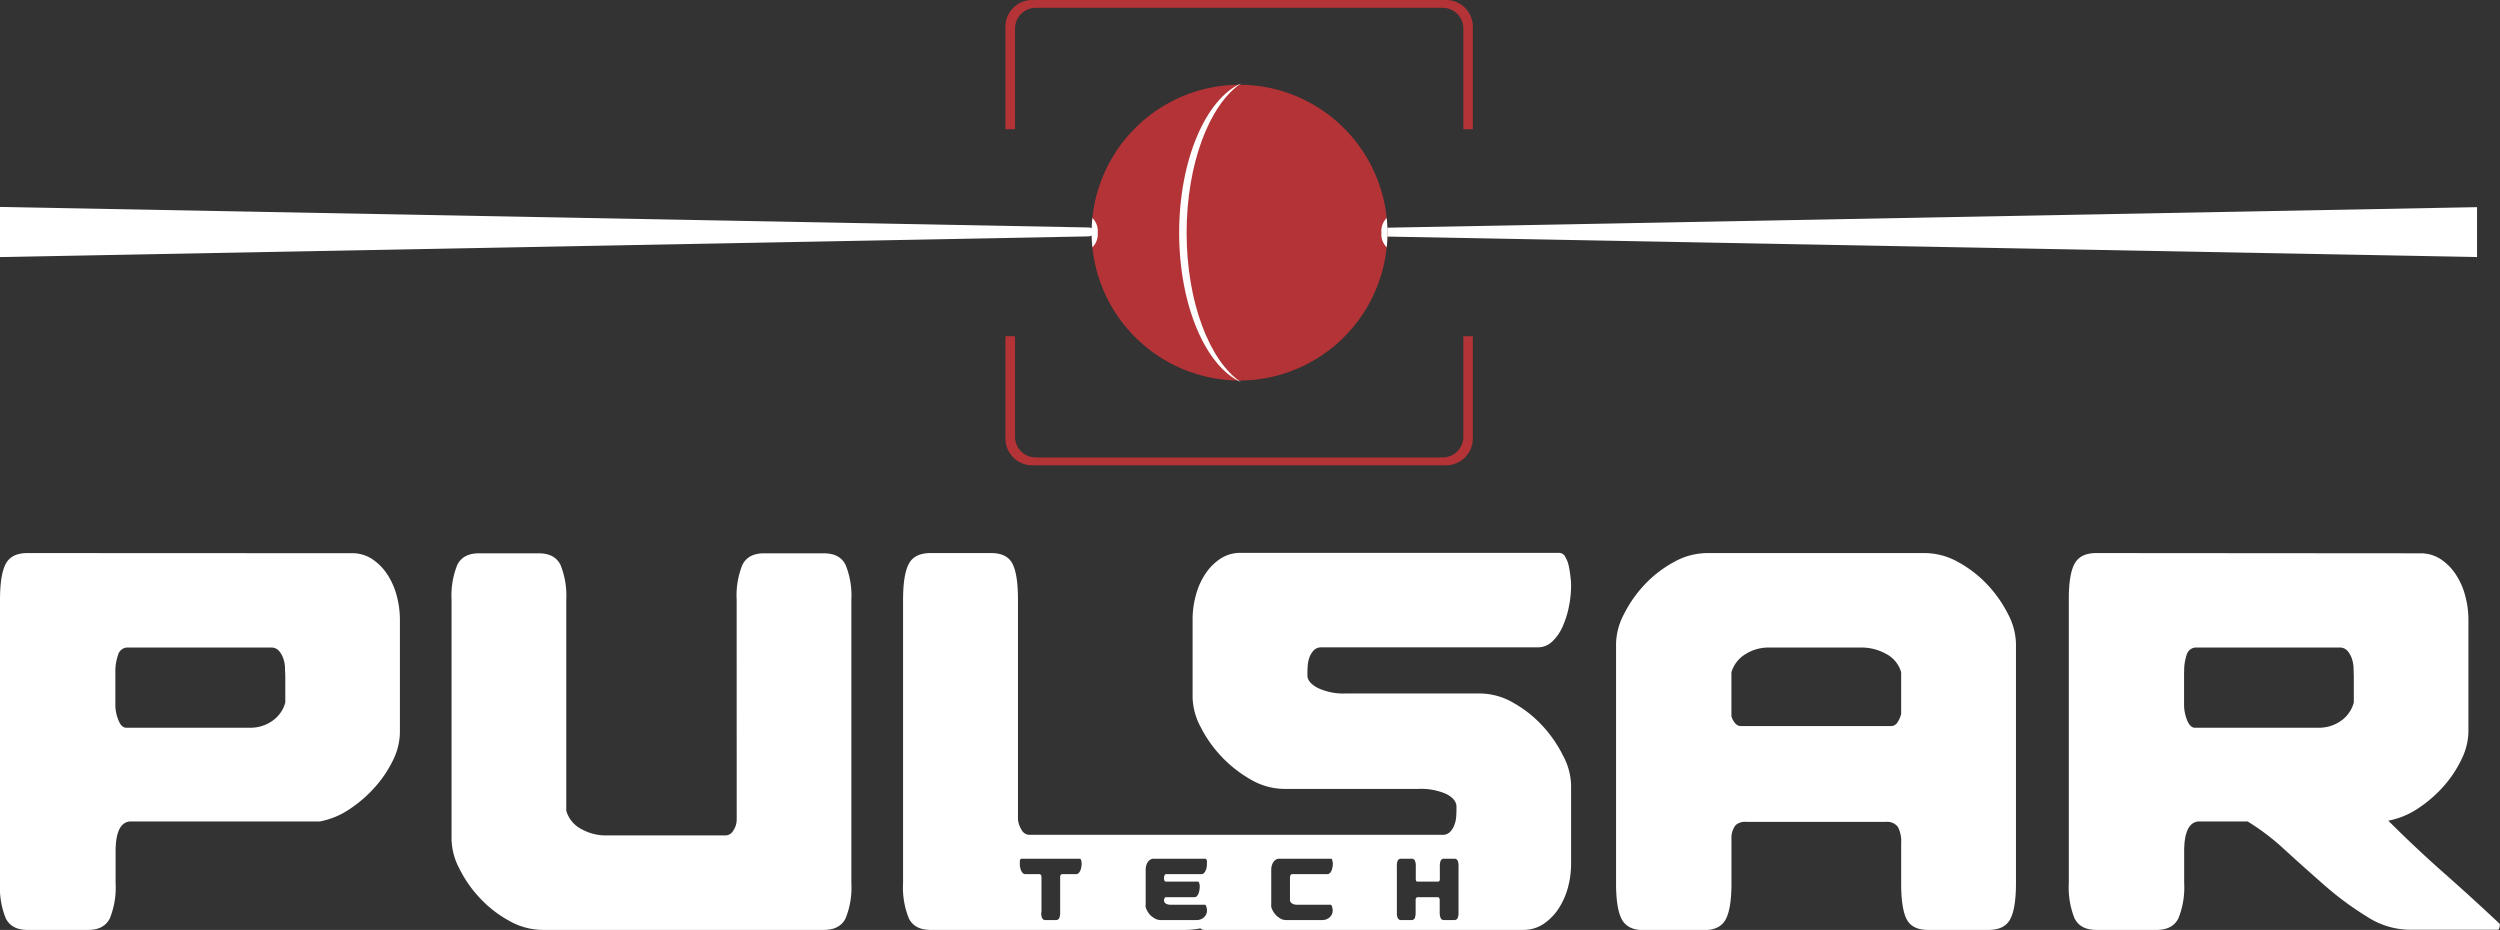 <svg id="Layer_1" data-name="Layer 1" xmlns="http://www.w3.org/2000/svg" viewBox="0 0 501.93 186.7"><rect x="0" y="0" width="501.93" height="186.7" fill="#333333" stroke="none"/><defs><style>.cls-1{fill:#fff;}.cls-1,.cls-2,.cls-3{fill-rule:evenodd;}.cls-2{fill:#b43336;}.cls-3{fill:#fefefe;}</style></defs><path class="cls-1" d="M500.62,57.11,281.93,53s-1-.17-1-.79c0-1,1.14-1,1.14-1l218.55-4.12Z" transform="translate(-3.3 -5.5)"/><path class="cls-1" d="M441.82,140.36a10,10,0,0,1,.49-3.36,2,2,0,0,1,1.71-1.49h29a2,2,0,0,1,1.54.61,4.51,4.51,0,0,1,.88,1.48,6.62,6.62,0,0,1,.39,1.93c0,.7.05,1.35.05,1.93v5.08a6.56,6.56,0,0,1-2.75,3.8,7.64,7.64,0,0,1-4.19,1.27H444c-.66,0-1.19-.51-1.6-1.54a8.24,8.24,0,0,1-.6-3v-6.73Zm-17.65-23.82q-3.19,0-4.36,2.15t-1.15,7.22v56.91a16.51,16.51,0,0,0,1.15,7.06c.78,1.54,2.23,2.32,4.36,2.32H436.3c2.13,0,3.59-.78,4.36-2.32a16.49,16.49,0,0,0,1.16-7.06v-6.39c0-3.75.91-5.74,2.75-6h10a47.15,47.15,0,0,1,7.5,5.73q4,3.65,8.1,7.23a62.27,62.27,0,0,0,8.39,6.17,15.91,15.91,0,0,0,8.32,2.6h17.87c.22,0,.37-.26.44-.78V191q-5.62-5.29-11.19-10.2t-11.2-10.53a16.11,16.11,0,0,0,6-2.48,25.86,25.86,0,0,0,5.19-4.52,23.13,23.13,0,0,0,3.58-5.46,13,13,0,0,0,1.32-5.41v-22.5a18.45,18.45,0,0,0-.66-4.85,14.18,14.18,0,0,0-1.93-4.3,10.66,10.66,0,0,0-3-3,7.3,7.3,0,0,0-4.08-1.16Z" transform="translate(-3.3 -5.5)"/><path class="cls-1" d="M382.9,151.28a1.56,1.56,0,0,0,1.38-.77,5.69,5.69,0,0,0,.72-1.66v-8.38a6,6,0,0,0-3.15-3.75,10,10,0,0,0-4.57-1.21H358.2a8.48,8.48,0,0,0-4.36,1.27,6.35,6.35,0,0,0-2.92,3.69v8.83a3.68,3.68,0,0,0,.72,1.37,1.54,1.54,0,0,0,1.26.61Zm2.1,31.54v-8a6.22,6.22,0,0,0-.66-3.31,2.72,2.72,0,0,0-2.43-1h-28a2.83,2.83,0,0,0-2.15.66,4.12,4.12,0,0,0-.83,2.21v9.48q0,5.07-1.16,7.23t-4.36,2.15H333.27q-3.19,0-4.35-2.15c-.78-1.44-1.16-3.85-1.16-7.23V134.63a13.18,13.18,0,0,1,1.6-5.85,24.64,24.64,0,0,1,4.13-5.9,23.36,23.36,0,0,1,5.85-4.52,13.84,13.84,0,0,1,6.73-1.82h43.67a13.87,13.87,0,0,1,6.73,1.82,23.49,23.49,0,0,1,5.84,4.52,25,25,0,0,1,4.14,5.9,13.32,13.32,0,0,1,1.6,5.85v48.19q0,5.07-1.16,7.23t-4.36,2.15H390.4q-3.19,0-4.3-2.15C385.36,188.61,385,186.2,385,182.82Z" transform="translate(-3.3 -5.5)"/><path class="cls-1" d="M318.73,178.85V163.08a13.18,13.18,0,0,0-1.6-5.84,25.57,25.57,0,0,0-4.13-6,23.77,23.77,0,0,0-5.85-4.63,13.5,13.5,0,0,0-6.73-1.88H273.51a12.07,12.07,0,0,1-5.62-1.1c-1.4-.74-2.1-1.58-2.1-2.54,0-.58,0-1.21.06-1.87a5.83,5.83,0,0,1,.38-1.82,4.06,4.06,0,0,1,.89-1.38,2.06,2.06,0,0,1,1.54-.55h43.45a4.11,4.11,0,0,0,2.82-1.16,9,9,0,0,0,2.09-3,18.2,18.2,0,0,0,1.27-4,21.72,21.72,0,0,0,.44-4.19c0-.37,0-.92-.11-1.66a20.87,20.87,0,0,0-.33-2.2,6.05,6.05,0,0,0-.72-1.93,1.39,1.39,0,0,0-1.15-.83h-64a7.25,7.25,0,0,0-4.08,1.16,10.66,10.66,0,0,0-3,3,14.18,14.18,0,0,0-1.93,4.3,18.06,18.06,0,0,0-.67,4.85v15.78a13.31,13.31,0,0,0,1.6,5.84,25.35,25.35,0,0,0,10.09,10.59,13.52,13.52,0,0,0,6.73,1.87H288a12.7,12.7,0,0,1,5.63,1c1.39.7,2.09,1.56,2.09,2.59,0,.59,0,1.22-.05,1.88a5.83,5.83,0,0,1-.39,1.82,4,4,0,0,1-.88,1.38,2.12,2.12,0,0,1-1.55.55H210a1.81,1.81,0,0,1-1.6-1,4.93,4.93,0,0,1-.72-2.09V125.91q0-5.07-1.1-7.22t-4.3-2.15H190.13q-3.21,0-4.36,2.15t-1.16,7.22v56.91a16.49,16.49,0,0,0,1.16,7.06c.77,1.54,2.22,2.32,4.36,2.32h51.06a15.87,15.87,0,0,0,3.12-.31,1.13,1.13,0,0,0,.75.31h64a7.3,7.3,0,0,0,4.08-1.16,10.92,10.92,0,0,0,3-3,14.59,14.59,0,0,0,1.93-4.25,18.23,18.23,0,0,0,.66-4.91ZM212.4,188.7v-7.18a.52.52,0,0,0-.13-.36A.32.32,0,0,0,212,181h-2.87a.7.7,0,0,1-.46-.19,1.48,1.48,0,0,1-.34-.49,3.1,3.1,0,0,1-.21-.65,3.37,3.37,0,0,1-.07-.69c0-.06,0-.14,0-.26s0-.24,0-.36a.82.82,0,0,1,.12-.32.21.21,0,0,1,.19-.13H220.1a.23.23,0,0,1,.19.13,1,1,0,0,1,.11.32,2.25,2.25,0,0,1,.06.36c0,.12,0,.2,0,.26a3.4,3.4,0,0,1-.08.69,2.6,2.6,0,0,1-.2.65,1.64,1.64,0,0,1-.34.49.7.7,0,0,1-.46.19h-2.87c-.08,0-.15.05-.24.16a.56.56,0,0,0-.12.36v7.18a2.82,2.82,0,0,1-.19,1.15.72.72,0,0,1-.71.37h-2a.71.71,0,0,1-.71-.37,2.66,2.66,0,0,1-.19-1.15Zm20.92-1.42v-7.2a3.07,3.07,0,0,1,.11-.79,2.23,2.23,0,0,1,.31-.7,1.67,1.67,0,0,1,.5-.49,1.14,1.14,0,0,1,.66-.19h10.41a.22.22,0,0,1,.19.13,1,1,0,0,1,.12.32c0,.12,0,.24,0,.36s0,.2,0,.26a3.37,3.37,0,0,1-.07.69,3.1,3.1,0,0,1-.21.65,1.48,1.48,0,0,1-.34.49.7.7,0,0,1-.46.19h-7.07a.37.37,0,0,0-.26.09.55.55,0,0,0-.14.26,1.5,1.5,0,0,0-.07.32c0,.11,0,.22,0,.31a1.73,1.73,0,0,0,.1.33.27.27,0,0,0,.26.19h6.45c.07,0,.13.05.19.14a1,1,0,0,1,.11.31,2.25,2.25,0,0,1,.06.36c0,.12,0,.21,0,.27a4.13,4.13,0,0,1-.07.68,2.88,2.88,0,0,1-.19.67,1.48,1.48,0,0,1-.32.5.62.62,0,0,1-.45.2h-5.63a.4.4,0,0,0-.39.17,1.12,1.12,0,0,0-.12.53.7.7,0,0,0,.14.37,1,1,0,0,0,.29.25,1.78,1.78,0,0,0,.76.19h7c.08,0,.14.05.2.15a1.18,1.18,0,0,1,.14.36,2.88,2.88,0,0,1,.09.4c0,.13,0,.23,0,.29a1.63,1.63,0,0,1-.17.76,1.79,1.79,0,0,1-.46.6,2,2,0,0,1-.66.39,2.37,2.37,0,0,1-.81.13H236.3a2.31,2.31,0,0,1-1.09-.29,4.1,4.1,0,0,1-1-.74,4,4,0,0,1-.67-1,2.2,2.2,0,0,1-.26-.95Zm25.21,0v-7.2a3.07,3.07,0,0,1,.11-.79,2.24,2.24,0,0,1,.32-.7,1.64,1.64,0,0,1,.49-.49,1.14,1.14,0,0,1,.66-.19h10.42a.23.23,0,0,1,.19.13,1,1,0,0,1,.11.32c0,.12,0,.24.06.36s0,.2,0,.26a3.37,3.37,0,0,1-.07.69,3.09,3.09,0,0,1-.2.65,1.5,1.5,0,0,1-.35.49.67.67,0,0,1-.45.19h-7.08a.35.35,0,0,0-.25.09.68.68,0,0,0-.14.25.78.78,0,0,0-.06.31c0,.11,0,.22,0,.31v4.37a1,1,0,0,0,.51.61,1.65,1.65,0,0,0,.74.2h6.9c.07,0,.13.05.19.15a1.5,1.5,0,0,1,.15.36c0,.13.06.27.08.4a2.16,2.16,0,0,1,0,.29,1.76,1.76,0,0,1-.17.76,2.09,2.09,0,0,1-.46.6,2,2,0,0,1-.67.39,2.36,2.36,0,0,1-.8.13h-7.28a2.31,2.31,0,0,1-1.09-.29,3.85,3.85,0,0,1-.95-.74,4,4,0,0,1-.68-1,2.2,2.2,0,0,1-.26-.95Zm33.82,1.42v-2.61a.75.75,0,0,0-.14-.36.46.46,0,0,0-.35-.1h-3.95a.39.39,0,0,0-.27.14.63.63,0,0,0-.12.32v2.61a3.13,3.13,0,0,1-.16,1.12.69.69,0,0,1-.63.4h-2.08a.71.71,0,0,1-.71-.37,2.66,2.66,0,0,1-.19-1.15v-9.27a2.55,2.55,0,0,1,.19-1.17.71.71,0,0,1,.71-.35h2a.72.72,0,0,1,.71.35,2.55,2.55,0,0,1,.19,1.17v2.73a.8.8,0,0,0,.1.23.25.25,0,0,0,.19.11h4.25a.29.29,0,0,0,.18-.11.82.82,0,0,0,.11-.23v-2.73a2.55,2.55,0,0,1,.19-1.17.71.71,0,0,1,.71-.35h1.95a.71.71,0,0,1,.71.35,2.55,2.55,0,0,1,.19,1.17v9.27a2.66,2.66,0,0,1-.19,1.15.71.71,0,0,1-.71.37h-2.06a.69.69,0,0,1-.63-.4A2.92,2.92,0,0,1,292.35,188.7Z" transform="translate(-3.3 -5.5)"/><path class="cls-1" d="M151.2,125.91a16.46,16.46,0,0,1,1.15-7q1.17-2.33,4.36-2.32h12c2.13,0,3.59.77,4.36,2.32a16.44,16.44,0,0,1,1.16,7v56.91a16.49,16.49,0,0,1-1.16,7.06c-.77,1.54-2.23,2.32-4.36,2.32H112.26a13.8,13.8,0,0,1-6.72-1.82,23.4,23.4,0,0,1-5.85-4.53,24.44,24.44,0,0,1-4.13-5.9,13.18,13.18,0,0,1-1.6-5.84v-48.2a16.46,16.46,0,0,1,1.15-7q1.17-2.33,4.36-2.32h12c2.13,0,3.59.77,4.36,2.32a16.44,16.44,0,0,1,1.16,7v42.35a6,6,0,0,0,3.14,3.75,10,10,0,0,0,4.58,1.22H149a1.85,1.85,0,0,0,1.54-1,4,4,0,0,0,.67-2.15Z" transform="translate(-3.3 -5.5)"/><path class="cls-1" d="M26.46,140.36A10,10,0,0,1,27,137a2,2,0,0,1,1.71-1.49h29a2,2,0,0,1,1.55.61,4.69,4.69,0,0,1,.88,1.48,6.3,6.3,0,0,1,.38,1.93c0,.7.06,1.35.06,1.93v5.08a6.53,6.53,0,0,1-2.76,3.8,7.61,7.61,0,0,1-4.19,1.27H28.67c-.67,0-1.2-.51-1.6-1.54a8.06,8.06,0,0,1-.61-3v-6.73ZM8.81,116.54q-3.2,0-4.35,2.15T3.3,125.91v56.91a16.49,16.49,0,0,0,1.16,7.06c.77,1.54,2.22,2.32,4.35,2.32H21c2.13,0,3.58-.78,4.35-2.32a16.49,16.49,0,0,0,1.16-7.06v-6.39q0-5.62,2.76-6H67.49a15.94,15.94,0,0,0,6-2.48,25.8,25.8,0,0,0,5.18-4.52A23.18,23.18,0,0,0,82.27,158a13,13,0,0,0,1.32-5.41V129.88a18.45,18.45,0,0,0-.66-4.85,14.42,14.42,0,0,0-1.93-4.3,10.82,10.82,0,0,0-3-3,7.25,7.25,0,0,0-4.08-1.16Z" transform="translate(-3.3 -5.5)"/><path class="cls-2" d="M210.52,5.5h83.15A5.36,5.36,0,0,1,299,10.86V31.44H297.1V11.21A4.15,4.15,0,0,0,293,7.07H211.23a4.17,4.17,0,0,0-4.14,4.14V31.44h-1.93V10.86a5.38,5.38,0,0,1,5.36-5.36Z" transform="translate(-3.3 -5.5)"/><path class="cls-2" d="M210.52,98.92h83.15A5.38,5.38,0,0,0,299,93.56V73H297.1V93.21A4.13,4.13,0,0,1,293,97.34H211.23a4.15,4.15,0,0,1-4.14-4.13V73h-1.93V93.56a5.39,5.39,0,0,0,5.36,5.36Z" transform="translate(-3.3 -5.5)"/><path class="cls-2" d="M252.17,22.51h0a29.79,29.79,0,0,1,29.69,29.7h0A29.78,29.78,0,0,1,252.17,81.9h0a29.78,29.78,0,0,1-29.7-29.69h0A29.79,29.79,0,0,1,252.17,22.51Z" transform="translate(-3.3 -5.5)"/><path class="cls-3" d="M281.72,49.27c.09,1,.14,1.95.14,2.94h0c0,1-.05,2-.14,2.94a3.65,3.65,0,0,1-1.07-2.94A3.63,3.63,0,0,1,281.72,49.27Z" transform="translate(-3.3 -5.5)"/><path class="cls-3" d="M222.62,49.27a28.51,28.51,0,0,0-.15,2.94h0a28.65,28.65,0,0,0,.15,2.94,3.65,3.65,0,0,0,1.07-2.94A3.63,3.63,0,0,0,222.62,49.27Z" transform="translate(-3.3 -5.5)"/><path class="cls-3" d="M252.47,82.24c-7.1-3.18-12.43-15.47-12.43-30h0c0-14.56,5.33-26.85,12.43-30-6.34,4.25-10.93,16.13-10.93,30h0C241.54,66.1,246.13,78,252.47,82.24Z" transform="translate(-3.3 -5.5)"/><path class="cls-1" d="M3.3,47.05,222,51.17s1,.16,1,.79c0,.95-1.15,1-1.15,1L3.3,57.11Z" transform="translate(-3.3 -5.5)"/></svg>
